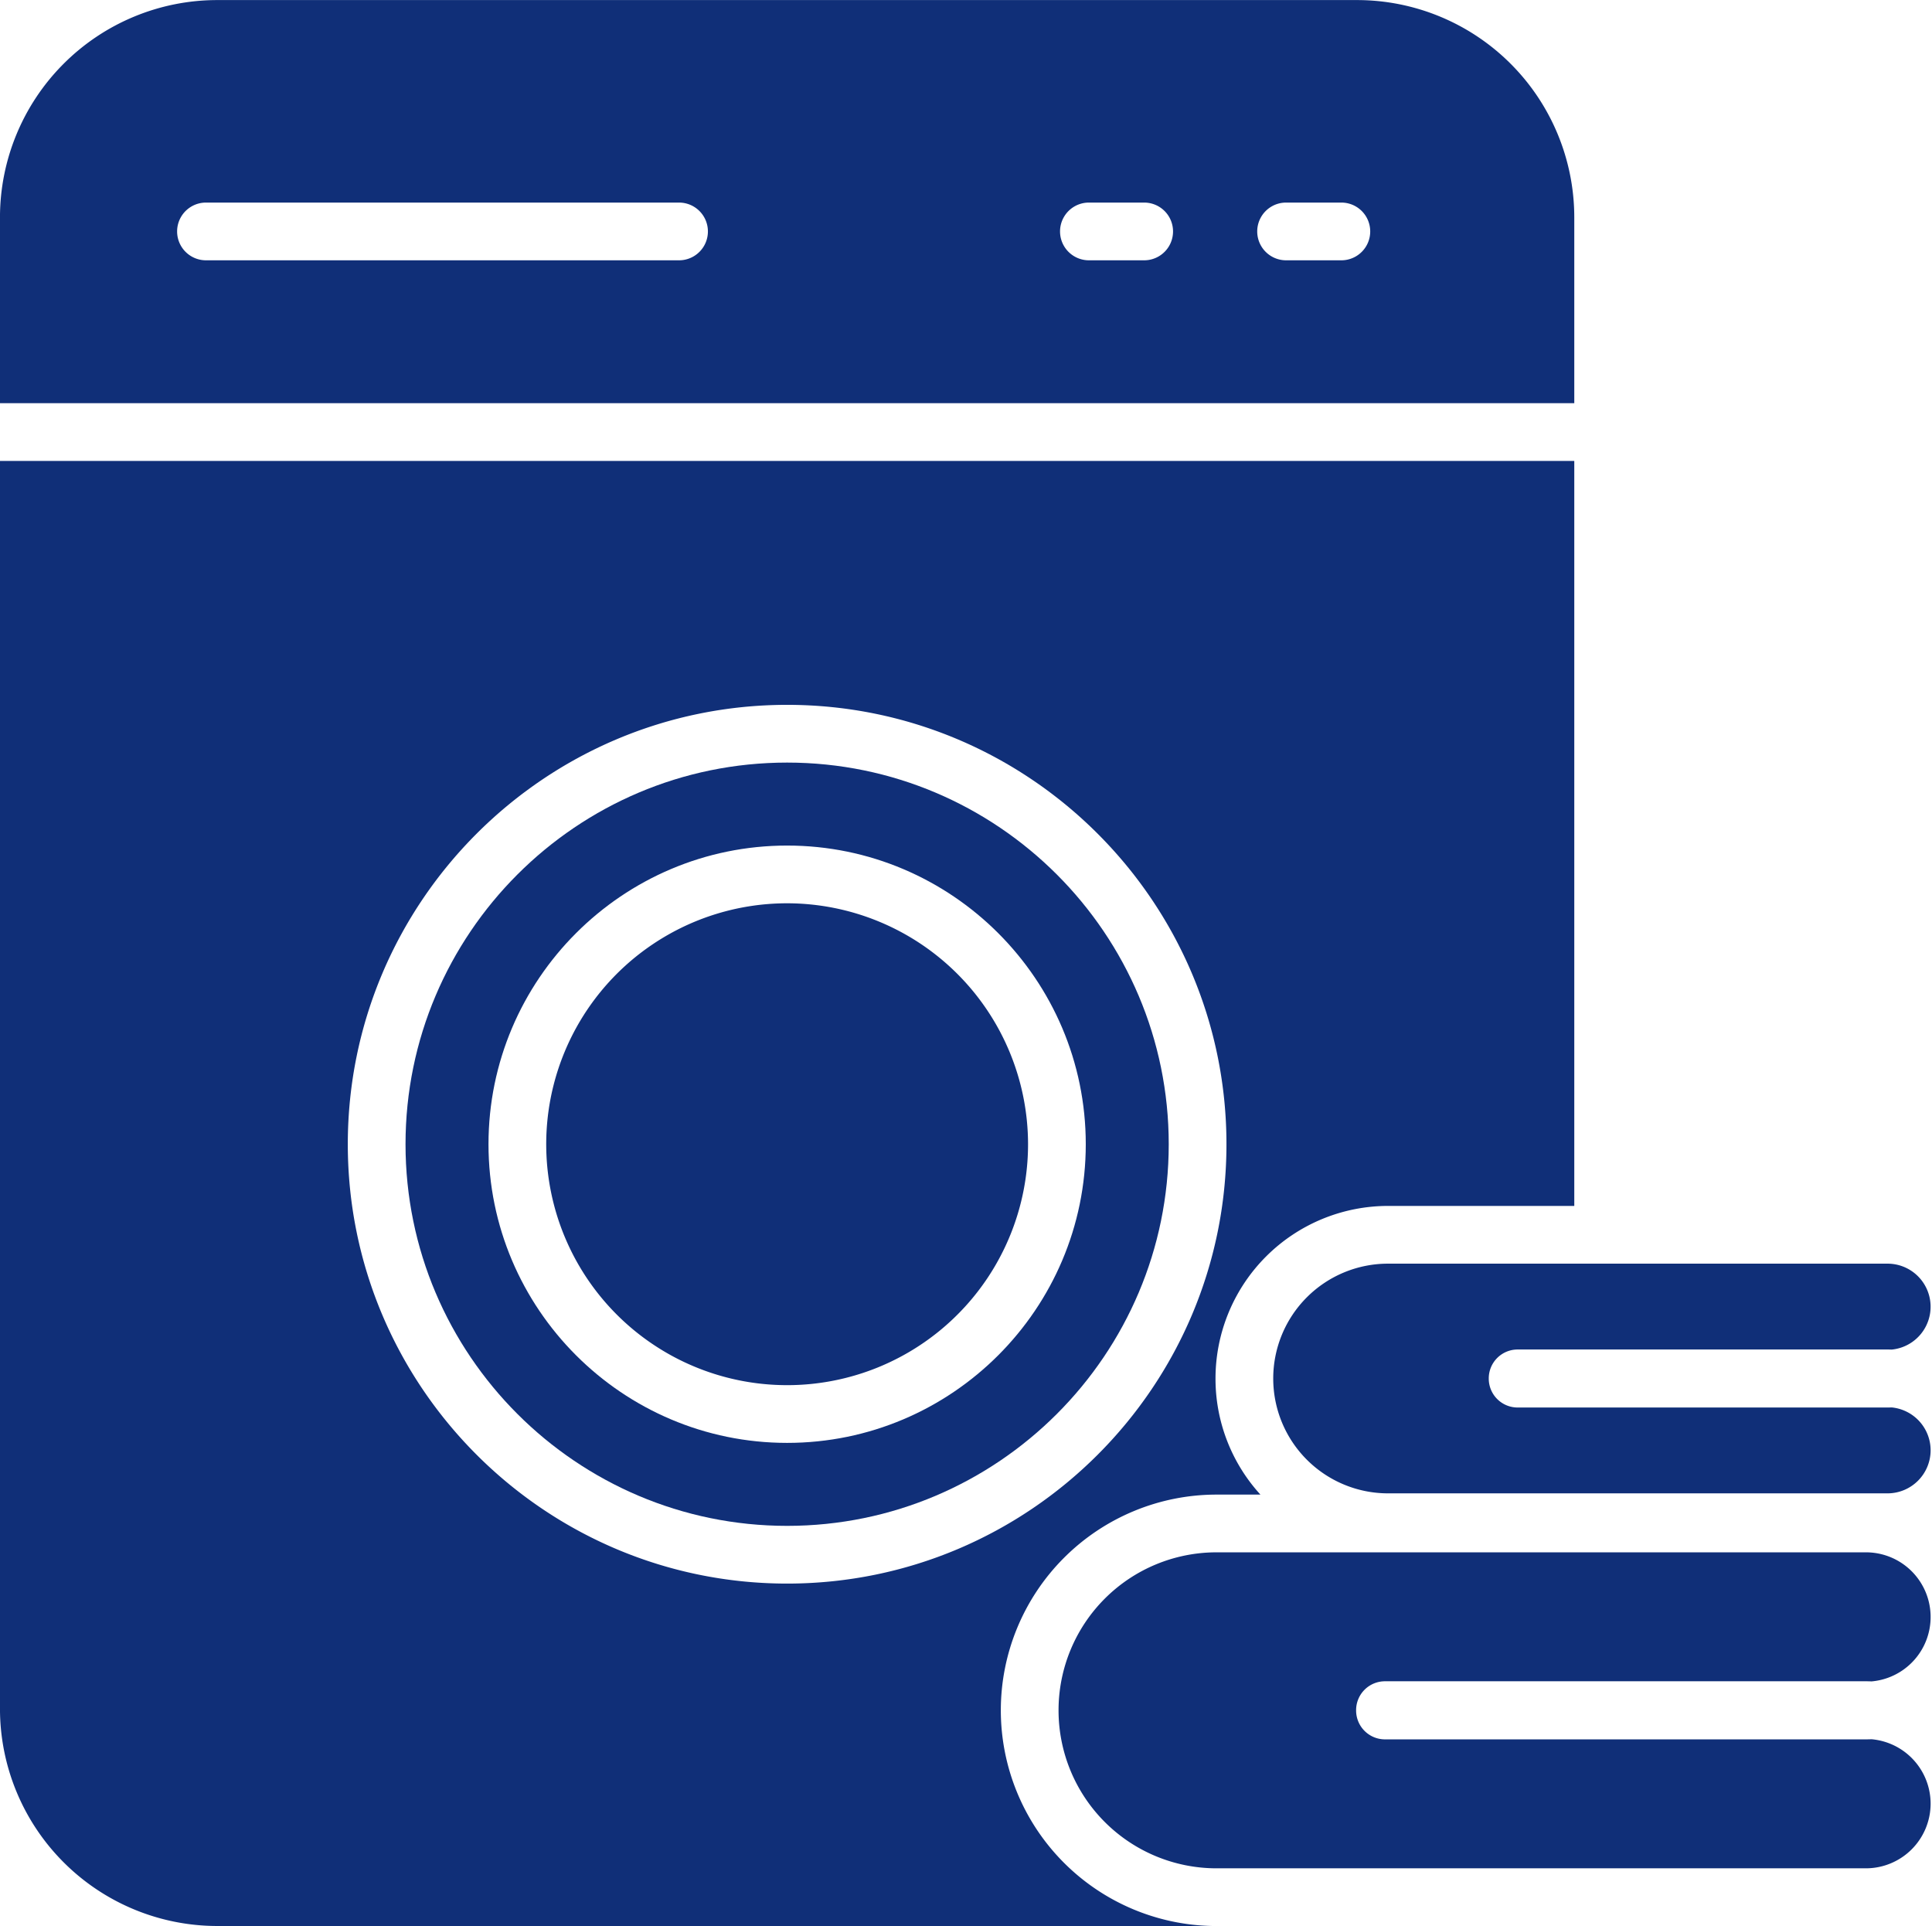 <?xml version="1.0" encoding="UTF-8" standalone="no"?><svg xmlns="http://www.w3.org/2000/svg" xmlns:xlink="http://www.w3.org/1999/xlink" data-name="Layer 2" fill="#102f78" height="934.2" preserveAspectRatio="xMidYMid meet" version="1" viewBox="503.2 562.7 937.2 934.2" width="937.2" zoomAndPan="magnify"><g id="change1_1"><path d="M1439.729,1437.559a31.4,31.4,0,0,0-28.653-31.245q-1.346.06-2.708.061H1175.04a14,14,0,0,1-14-14v-.177a14,14,0,0,1,14-14h233.328q1.361,0,2.708.061a31.361,31.361,0,0,0-2.708-62.605H1093.239a76.632,76.632,0,0,0-76.545,76.545v.177a76.632,76.632,0,0,0,76.545,76.545h315.129A31.4,31.4,0,0,0,1439.729,1437.559Z" fill="inherit"/></g><g id="change1_2"><path d="M1439.729,1266.159a20.915,20.915,0,0,0-18.884-20.791q-1,.04-2,.04H1239.388a14,14,0,0,1-14-14v-.136a14,14,0,0,1,14-14h179.454q1.007,0,2,.04a20.888,20.888,0,0,0-2-41.679H1176.474a55.7,55.7,0,0,0-55.638,55.639v.136a55.7,55.7,0,0,0,55.638,55.639h242.367A20.911,20.911,0,0,0,1439.729,1266.159Z" fill="inherit"/></g><g id="change1_3"><path d="M885.032,1000.837A116.866,116.866,0,1,0,1001.9,1117.7,117,117,0,0,0,885.032,1000.837Z" fill="inherit"/></g><g id="change1_4"><path d="M1266.873,668.06a105.446,105.446,0,0,0-105.327-105.327H608.518A105.446,105.446,0,0,0,503.191,668.06v90.21h763.682ZM832.6,688.96H603.117a14,14,0,0,1,0-28H832.6a14,14,0,0,1,0,28Zm225.628,0H1031.42a14,14,0,0,1,0-28h26.812a14,14,0,0,1,0,28Zm95.654,0h-26.812a14,14,0,0,1,0-28h26.812a14,14,0,0,1,0,28Z" fill="inherit"/></g><g id="change1_5"><path d="M885.032,932.588c-102.073,0-185.115,83.042-185.115,185.115s83.042,185.114,185.115,185.114,185.114-83.042,185.114-185.114S987.1,932.588,885.032,932.588Zm0,329.981c-79.879,0-144.866-64.986-144.866-144.866s64.987-144.866,144.866-144.866S1029.9,1037.823,1029.9,1117.7,964.911,1262.569,885.032,1262.569Z" fill="inherit"/></g><g id="change1_6"><path d="M988.693,1392.374v-.177a104.663,104.663,0,0,1,104.545-104.545h21.386a83.316,83.316,0,0,1-21.789-56.244v-.136a83.733,83.733,0,0,1,83.638-83.639h90.4V786.271H503.191v605.3a105.446,105.446,0,0,0,105.327,105.327h482.8A104.663,104.663,0,0,1,988.693,1392.374ZM671.917,1117.7c0-117.512,95.6-213.115,213.115-213.115s213.114,95.6,213.114,213.115-95.6,213.114-213.114,213.114S671.917,1235.215,671.917,1117.7Z" fill="inherit"/></g></svg>